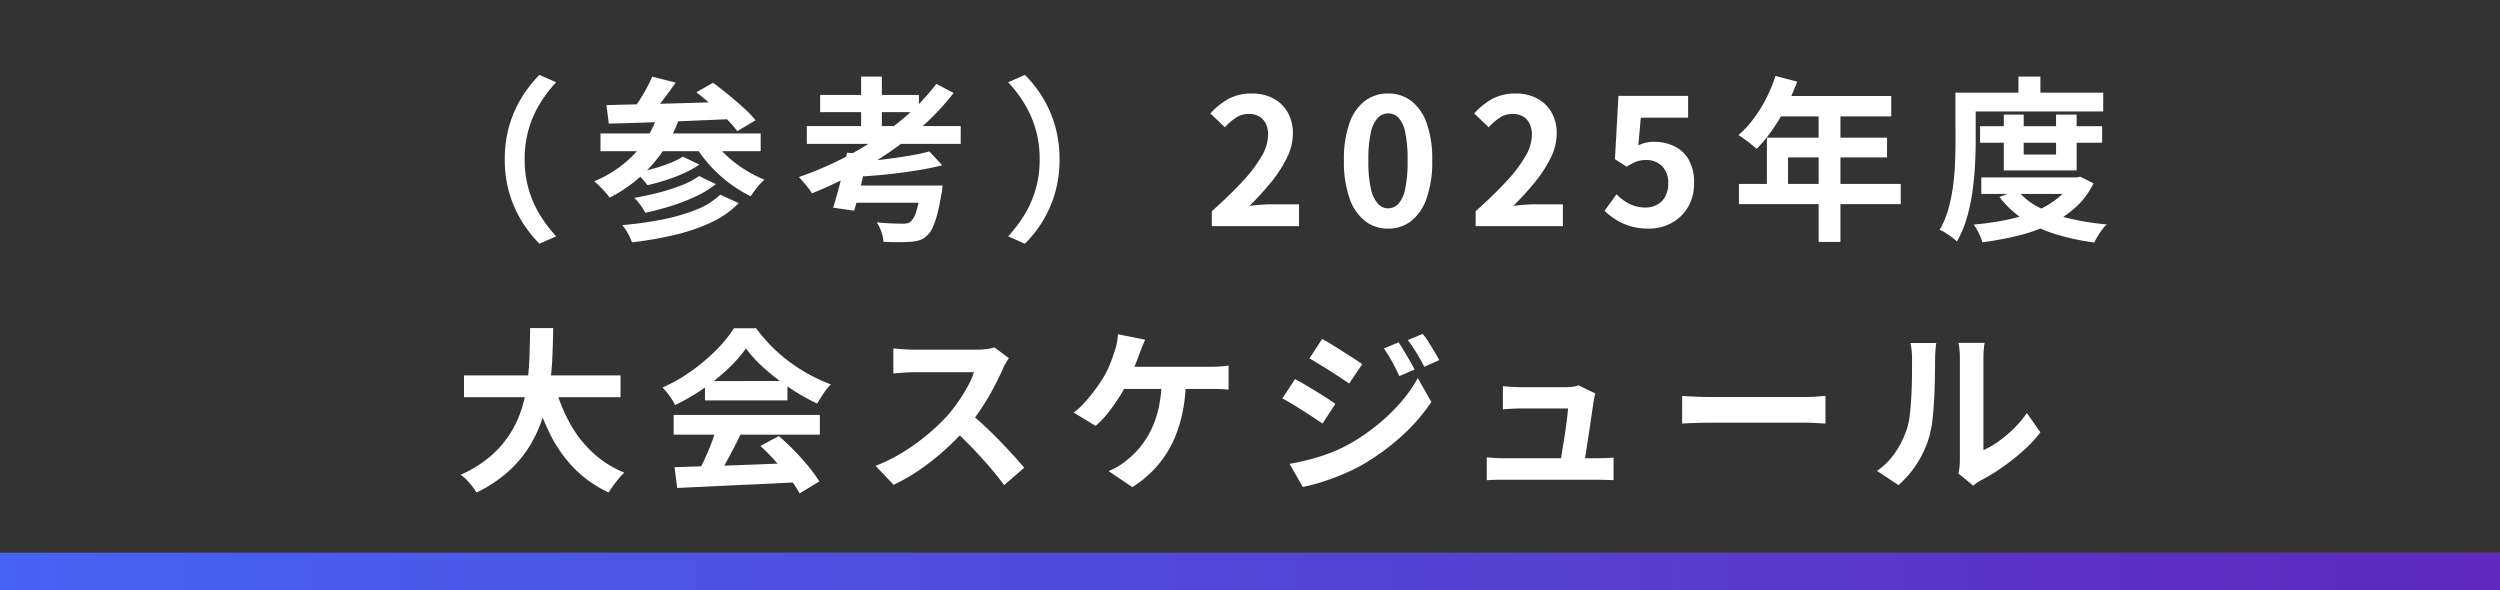 <svg xmlns="http://www.w3.org/2000/svg" xmlns:xlink="http://www.w3.org/1999/xlink" width="398" height="94" viewBox="0 0 398 94">
  <rect x="0" y="0" width="398" height="94" fill="#808080" stroke="none"/>
  <defs>
    <linearGradient id="linear-gradient" y1="0.5" x2="0.989" y2="0.5" gradientUnits="objectBoundingBox">
      <stop offset="0" stop-color="#4763f3"/>
      <stop offset="1" stop-color="#5e29bc"/>
    </linearGradient>
  </defs>
  <g id="h1_sp" transform="translate(-753 -540)">
    <rect id="長方形_14" data-name="長方形 14" width="398" height="6" transform="translate(753 628)" fill="url(#linear-gradient)"/>
    <g id="belt" transform="translate(-14 -491)">
      <rect id="長方形_9" data-name="長方形 9" width="398" height="88" transform="translate(767 1031)" fill="#333"/>
      <path id="パス_984" data-name="パス 984" d="M80.364,21.36a18.844,18.844,0,0,1,.756-5.488,18.179,18.179,0,0,1,2.016-4.48A20.1,20.1,0,0,1,85.88,7.92L88.54,9.1a20.611,20.611,0,0,0-2.534,3.318A17.109,17.109,0,0,0,84.2,16.46a16.811,16.811,0,0,0-.672,4.9,16.589,16.589,0,0,0,2.478,8.932,22.052,22.052,0,0,0,2.534,3.332L85.88,34.8a20.1,20.1,0,0,1-2.744-3.472,18.179,18.179,0,0,1-2.016-4.48A18.844,18.844,0,0,1,80.364,21.36ZM103.828,8.2l3.752.952q-1.008,1.428-2.114,2.87t-2.03,2.45l-2.744-.952a18.074,18.074,0,0,0,1.176-1.652q.588-.924,1.106-1.89T103.828,8.2Zm7.028,2.492,2.66-1.512q1.148.84,2.436,1.89t2.45,2.114a18.843,18.843,0,0,1,1.89,1.96L117.38,16.88a15.9,15.9,0,0,0-1.736-1.974q-1.092-1.078-2.352-2.2T110.856,10.692ZM96.548,12.736q1.9-.056,4.3-.112t5.068-.126q2.674-.07,5.474-.154l5.544-.168-.14,2.772q-3.528.14-7.14.294t-6.888.266q-3.276.112-5.852.168ZM95.6,17.244H121.1v2.828H95.6Zm13.132,3.7,2.6,1.26a15.659,15.659,0,0,1-2.492,1.386,26.924,26.924,0,0,1-2.9,1.106q-1.5.476-2.87.784a9.232,9.232,0,0,0-.826-1.008,8.6,8.6,0,0,0-1.022-.952q1.26-.252,2.688-.644a26.188,26.188,0,0,0,2.7-.9A12.766,12.766,0,0,0,108.728,20.94Zm2.576,3.08,2.66,1.288a16.371,16.371,0,0,1-3.206,1.96,30.1,30.1,0,0,1-3.892,1.512q-2.058.644-4.13,1.092a10.839,10.839,0,0,0-.77-1.218,7.945,7.945,0,0,0-.994-1.162q1.848-.308,3.822-.812a31.009,31.009,0,0,0,3.682-1.176A12.825,12.825,0,0,0,111.3,24.02Zm3.36,2.968,2.94,1.344a14.9,14.9,0,0,1-4.41,3.08,29.686,29.686,0,0,1-5.81,1.988,59.423,59.423,0,0,1-6.776,1.176,9.546,9.546,0,0,0-.644-1.414,7.856,7.856,0,0,0-.9-1.33,58.384,58.384,0,0,0,6.272-.868,30.471,30.471,0,0,0,5.418-1.554A11.671,11.671,0,0,0,114.664,26.988ZM104.7,14.332l3.332.812a22.307,22.307,0,0,1-4.438,7.35,22.872,22.872,0,0,1-6.538,4.97,8.148,8.148,0,0,0-.672-.84q-.448-.5-.924-.98a9.959,9.959,0,0,0-.868-.784,18.512,18.512,0,0,0,6.244-4.186A16.769,16.769,0,0,0,104.7,14.332Zm8.624,3.612a13.556,13.556,0,0,0,2.156,2.646,18.563,18.563,0,0,0,2.94,2.31,20.363,20.363,0,0,0,3.276,1.708,7.166,7.166,0,0,0-.756.756q-.42.476-.8.98t-.63.9a21.741,21.741,0,0,1-3.444-2.128,21.21,21.21,0,0,1-3.094-2.842,22.275,22.275,0,0,1-2.45-3.29Zm15.12-1.876h24.5V18.9h-24.5Zm2.128-4.956H146.3v2.744H130.568ZM137.092,8.2h3.3v9.3h-3.3Zm10.864,11.9L150,22.312q-1.876.476-4.172.84t-4.7.616q-2.408.252-4.676.364a8.3,8.3,0,0,0-.308-1.148q-.224-.672-.42-1.12,1.6-.112,3.29-.294t3.318-.406q1.624-.224,3.08-.49T147.956,20.1Zm1.12-10.752L151.82,10.8a41.643,41.643,0,0,1-6.412,6.552,56.023,56.023,0,0,1-7.77,5.362,67.259,67.259,0,0,1-8.386,4.074,6.5,6.5,0,0,0-.574-.854q-.378-.49-.784-.966t-.714-.784a53.342,53.342,0,0,0,8.4-3.71,50.444,50.444,0,0,0,7.532-5.04A35.61,35.61,0,0,0,149.076,9.348ZM134.852,20.3l3.332.364q-.308,1.456-.7,3.08t-.77,3.136q-.378,1.512-.742,2.66l-3.332-.476q.364-1.148.77-2.66t.784-3.108Q134.572,21.7,134.852,20.3Zm11.788,5.236h3.416l-.028.252q-.028.252-.056.574a2.5,2.5,0,0,1-.112.574q-.308,1.9-.658,3.206a12.834,12.834,0,0,1-.742,2.128,3.606,3.606,0,0,1-.9,1.246,2.816,2.816,0,0,1-1.176.728,6.794,6.794,0,0,1-1.54.252q-.672.056-1.806.056t-2.394-.056a5.652,5.652,0,0,0-.322-1.568,6.55,6.55,0,0,0-.742-1.54q1.2.14,2.394.182t1.722.042a3.656,3.656,0,0,0,.7-.056,1.474,1.474,0,0,0,.532-.224,3.417,3.417,0,0,0,.938-1.652,21.627,21.627,0,0,0,.77-3.752Zm-11.256,0h12.04v2.744H134.572Zm33.292-4.172a18.844,18.844,0,0,1-.756,5.488,18.506,18.506,0,0,1-2,4.48A18.893,18.893,0,0,1,163.16,34.8l-2.66-1.176a22.052,22.052,0,0,0,2.534-3.332,16.589,16.589,0,0,0,2.478-8.932,16.811,16.811,0,0,0-.672-4.9,17.11,17.11,0,0,0-1.806-4.046A20.611,20.611,0,0,0,160.5,9.1l2.66-1.176a18.893,18.893,0,0,1,2.758,3.472,18.506,18.506,0,0,1,2,4.48A18.844,18.844,0,0,1,168.676,21.36ZM192.924,32V29.62q2.828-2.52,4.83-4.676a22.442,22.442,0,0,0,3.066-4.018,7.048,7.048,0,0,0,1.064-3.458,4.023,4.023,0,0,0-.364-1.764,2.648,2.648,0,0,0-1.05-1.162,3.276,3.276,0,0,0-1.694-.406,3.614,3.614,0,0,0-2.058.63,9.315,9.315,0,0,0-1.722,1.5l-2.3-2.212a11.25,11.25,0,0,1,2.982-2.366,7.728,7.728,0,0,1,3.626-.8,7.08,7.08,0,0,1,3.43.8,5.7,5.7,0,0,1,2.282,2.226,6.684,6.684,0,0,1,.812,3.36,8.759,8.759,0,0,1-.938,3.822,19.9,19.9,0,0,1-2.506,3.878,46.444,46.444,0,0,1-3.472,3.808q.812-.112,1.75-.182t1.666-.07h4.48V32Zm28.056.392a5.865,5.865,0,0,1-3.682-1.218,7.822,7.822,0,0,1-2.464-3.64,17.7,17.7,0,0,1-.882-6.006,17.111,17.111,0,0,1,.882-5.922,7.547,7.547,0,0,1,2.464-3.542,6,6,0,0,1,3.682-1.176,5.94,5.94,0,0,1,3.7,1.19,7.691,7.691,0,0,1,2.45,3.542,16.989,16.989,0,0,1,.882,5.908,17.7,17.7,0,0,1-.882,6.006,7.873,7.873,0,0,1-2.45,3.64A5.849,5.849,0,0,1,220.98,32.392Zm0-3.22a2.228,2.228,0,0,0,1.624-.7,4.947,4.947,0,0,0,1.092-2.366,20.942,20.942,0,0,0,.392-4.578,20.377,20.377,0,0,0-.392-4.522,4.613,4.613,0,0,0-1.092-2.3,2.281,2.281,0,0,0-3.206,0,4.691,4.691,0,0,0-1.134,2.3,19.062,19.062,0,0,0-.42,4.522,19.589,19.589,0,0,0,.42,4.578,5.03,5.03,0,0,0,1.134,2.366A2.215,2.215,0,0,0,220.98,29.172ZM234.924,32V29.62q2.828-2.52,4.83-4.676a22.442,22.442,0,0,0,3.066-4.018,7.048,7.048,0,0,0,1.064-3.458,4.023,4.023,0,0,0-.364-1.764,2.648,2.648,0,0,0-1.05-1.162,3.276,3.276,0,0,0-1.694-.406,3.614,3.614,0,0,0-2.058.63,9.315,9.315,0,0,0-1.722,1.5l-2.3-2.212a11.25,11.25,0,0,1,2.982-2.366,7.728,7.728,0,0,1,3.626-.8,7.08,7.08,0,0,1,3.43.8,5.7,5.7,0,0,1,2.282,2.226,6.684,6.684,0,0,1,.812,3.36,8.759,8.759,0,0,1-.938,3.822,19.9,19.9,0,0,1-2.506,3.878,46.444,46.444,0,0,1-3.472,3.808q.812-.112,1.75-.182t1.666-.07h4.48V32Zm27.552.392a10.1,10.1,0,0,1-2.94-.392,9.235,9.235,0,0,1-2.3-1.036,11.454,11.454,0,0,1-1.792-1.4l1.9-2.632A9.277,9.277,0,0,0,258.626,28a6.035,6.035,0,0,0,1.512.756,5.5,5.5,0,0,0,1.778.28,3.9,3.9,0,0,0,1.89-.448,3.238,3.238,0,0,0,1.3-1.3,4.167,4.167,0,0,0,.476-2.058,3.781,3.781,0,0,0-.966-2.772,3.4,3.4,0,0,0-2.534-.98,4.45,4.45,0,0,0-1.54.238,8.67,8.67,0,0,0-1.568.826l-1.876-1.2.56-10.08h11.088v3.472h-7.532l-.392,4.4a6.622,6.622,0,0,1,1.2-.42,5.559,5.559,0,0,1,1.288-.14,7.394,7.394,0,0,1,3.192.686,5.3,5.3,0,0,1,2.324,2.142,7.188,7.188,0,0,1,.868,3.724,7.284,7.284,0,0,1-1.022,3.934,6.811,6.811,0,0,1-2.66,2.492A7.548,7.548,0,0,1,262.476,32.392Zm20.188-24.3,3.444.9a35.453,35.453,0,0,1-1.778,4.06,31.253,31.253,0,0,1-2.212,3.682,22.263,22.263,0,0,1-2.45,2.954q-.336-.28-.868-.714t-1.078-.826q-.546-.392-.966-.644a15.693,15.693,0,0,0,2.408-2.59,22.642,22.642,0,0,0,2.016-3.248A24.048,24.048,0,0,0,282.664,8.088Zm.616,3.192h17.808v3.248H281.656Zm-1.988,6.636h19.124v3.136H284.652v5.88h-3.36ZM276.84,25.28H302.6V28.5H276.84Zm12.684-12.32H293V34.52h-3.472Zm25.7,3.136H334.66v2.632H315.228Zm.2,8.148H330.8v2.632H315.424Zm3.584-10h3.164V20.6h5.152V14.248H330.6v8.876H319.008Zm10.948,10h.644l.588-.112,2.1,1.064a12.618,12.618,0,0,1-2.926,3.878,17.167,17.167,0,0,1-4.116,2.7,26.287,26.287,0,0,1-5,1.75,53.285,53.285,0,0,1-5.628,1.05,10.021,10.021,0,0,0-.6-1.47,9.018,9.018,0,0,0-.8-1.358,44.5,44.5,0,0,0,5.138-.728,25.77,25.77,0,0,0,4.55-1.344,14.4,14.4,0,0,0,3.626-2.086,9.161,9.161,0,0,0,2.422-2.9Zm-8.764,2.072a10.515,10.515,0,0,0,3.36,2.674,21.192,21.192,0,0,0,4.844,1.778,39.484,39.484,0,0,0,5.992.952,5.871,5.871,0,0,0-.742.854q-.378.518-.7,1.05t-.546.98a36.381,36.381,0,0,1-6.216-1.344,20.426,20.426,0,0,1-5.068-2.366,15.162,15.162,0,0,1-3.808-3.542Zm.14-18.116h3.5v4.228h-3.5Zm-8.4,2.548h21.9v3h-21.9Zm-1.624,0h3.22v7.868q0,1.736-.112,3.78T314,26.6a29.251,29.251,0,0,1-.91,4.186,16.436,16.436,0,0,1-1.554,3.654,7.508,7.508,0,0,0-.784-.658q-.5-.378-1.036-.714a4.867,4.867,0,0,0-.924-.476,13.923,13.923,0,0,0,1.372-3.276,26.71,26.71,0,0,0,.756-3.654q.252-1.862.322-3.682t.07-3.36ZM73.868,55.76h24.92v3.472H73.868Zm14.392,1.4a27.311,27.311,0,0,0,2.324,5.964,18.781,18.781,0,0,0,3.682,4.844A16.557,16.557,0,0,0,99.4,71.244a7.752,7.752,0,0,0-.882.924q-.462.56-.9,1.162t-.714,1.078a18.683,18.683,0,0,1-5.53-3.892A21.687,21.687,0,0,1,87.5,64.958a39.969,39.969,0,0,1-2.632-7.014ZM84.4,48.228h3.668q-.028,2.128-.126,4.494t-.434,4.8a30.256,30.256,0,0,1-1.078,4.83,20.657,20.657,0,0,1-2.072,4.592,18.611,18.611,0,0,1-3.416,4.1,21.267,21.267,0,0,1-5.082,3.36,10.235,10.235,0,0,0-1.092-1.484,8.631,8.631,0,0,0-1.428-1.344A19.151,19.151,0,0,0,78.124,68.6a16.222,16.222,0,0,0,3.15-3.668,17.3,17.3,0,0,0,1.862-4.116,24.043,24.043,0,0,0,.882-4.326q.238-2.184.294-4.284T84.4,48.228Zm22.988,22.148q2.492-.084,5.782-.182t6.916-.238q3.626-.14,7.154-.28l-.112,3.08q-3.416.2-6.93.35t-6.678.308q-3.164.154-5.712.266Zm-.14-8.316h23.268V65.2H107.244Zm4.984-5.4H125.36v3.08H112.228Zm1.848,7.448,3.836,1.036q-.644,1.316-1.358,2.674t-1.4,2.59q-.686,1.232-1.3,2.184l-2.94-.98q.56-1.036,1.176-2.338t1.134-2.66Q113.74,65.252,114.076,64.1Zm6.972,2.884,2.94-1.568q1.26,1.092,2.492,2.352t2.268,2.534a21.092,21.092,0,0,1,1.68,2.338l-3.136,1.9a17.153,17.153,0,0,0-1.582-2.394q-1.022-1.33-2.24-2.7A32.035,32.035,0,0,0,121.048,66.988Zm-2.3-15.512a21.725,21.725,0,0,1-2.884,3.262,32.675,32.675,0,0,1-3.92,3.15,33.687,33.687,0,0,1-4.48,2.6,5.109,5.109,0,0,0-.518-.938q-.35-.518-.728-1.008a8.869,8.869,0,0,0-.742-.854,25.981,25.981,0,0,0,4.62-2.646,30.141,30.141,0,0,0,3.962-3.36,20.545,20.545,0,0,0,2.786-3.43h3.528a24.463,24.463,0,0,0,2.492,2.912,25.485,25.485,0,0,0,2.912,2.506,26.727,26.727,0,0,0,3.178,2.016,25.544,25.544,0,0,0,3.318,1.5,9.513,9.513,0,0,0-1.176,1.456q-.56.84-1.008,1.6a33.017,33.017,0,0,1-4.256-2.408,35.974,35.974,0,0,1-4.018-3.08A21.82,21.82,0,0,1,118.752,51.476Zm41.86,1.54q-.168.252-.49.784a5.978,5.978,0,0,0-.49.98q-.588,1.316-1.442,2.94t-1.932,3.262a32.278,32.278,0,0,1-2.282,3.066,46.706,46.706,0,0,1-3.458,3.486,37.884,37.884,0,0,1-3.976,3.164,30.486,30.486,0,0,1-4.27,2.478l-2.884-3.024a26.049,26.049,0,0,0,4.4-2.184,33.809,33.809,0,0,0,7.084-5.852,25.175,25.175,0,0,0,1.75-2.268,26.712,26.712,0,0,0,1.47-2.394,12.138,12.138,0,0,0,.952-2.2h-9.492q-.588,0-1.232.042t-1.218.084q-.574.042-.882.07V51.476q.42.028,1.036.084t1.246.084q.63.028,1.05.028h9.884a11.813,11.813,0,0,0,1.694-.112,7.276,7.276,0,0,0,1.19-.252Zm-6.272,8.708q1.092.868,2.324,2.016t2.436,2.38q1.2,1.232,2.226,2.366t1.722,1.974l-3.192,2.772q-1.036-1.428-2.366-2.968t-2.8-3.066q-1.47-1.526-2.982-2.9Zm27.972-11.648q-.252.532-.5,1.176t-.42,1.092q-.252.7-.6,1.568t-.728,1.75q-.378.882-.77,1.61a22.868,22.868,0,0,1-1.33,2.282,28.5,28.5,0,0,1-1.694,2.324,14.533,14.533,0,0,1-1.848,1.918l-3.5-2.128a9.487,9.487,0,0,0,1.442-1.26q.686-.728,1.316-1.512t1.162-1.554q.532-.77.924-1.442a13.96,13.96,0,0,0,.966-1.988q.406-1.036.658-1.82a10.3,10.3,0,0,0,.406-1.47,9.324,9.324,0,0,0,.182-1.414Zm-4.424,4.312h14.784q.56,0,1.4-.042a13.3,13.3,0,0,0,1.512-.154v3.836q-.784-.084-1.61-.1t-1.3-.014H177.58Zm10.92,2.016a28.047,28.047,0,0,1-.644,5.7,19.854,19.854,0,0,1-1.666,4.69,16.948,16.948,0,0,1-2.646,3.794,17.477,17.477,0,0,1-3.584,2.954l-3.78-2.548a11.685,11.685,0,0,0,1.456-.714,8.7,8.7,0,0,0,1.2-.826,14.847,14.847,0,0,0,2.226-2.114,13.7,13.7,0,0,0,1.82-2.772,15.811,15.811,0,0,0,1.26-3.6,21.576,21.576,0,0,0,.49-4.564ZM222.66,50.5q.392.588.854,1.358t.91,1.54q.448.77.784,1.442l-2.436,1.036q-.42-.9-.784-1.61t-.77-1.4q-.406-.686-.91-1.386Zm3.836-1.344a11.621,11.621,0,0,1,.924,1.288q.476.756.924,1.512t.784,1.372l-2.38,1.064q-.448-.868-.854-1.568t-.826-1.344q-.42-.644-.952-1.344Zm-16.016.812q.7.364,1.568.9t1.764,1.106l1.708,1.092q.812.518,1.344.91l-2.072,3.08-1.386-.924q-.8-.532-1.68-1.092t-1.736-1.078q-.854-.518-1.526-.91Zm-5.18,19.88q1.568-.28,3.192-.7a31.388,31.388,0,0,0,3.22-1.022,23.394,23.394,0,0,0,3.108-1.442,31.474,31.474,0,0,0,4.438-3.024,30.67,30.67,0,0,0,3.71-3.57,21.526,21.526,0,0,0,2.744-3.906l2.156,3.808a29.13,29.13,0,0,1-4.8,5.5,37,37,0,0,1-6.314,4.578,32.838,32.838,0,0,1-3.136,1.5q-1.708.714-3.346,1.218a25.411,25.411,0,0,1-2.87.728Zm.868-13.5q.7.364,1.6.9t1.792,1.078q.9.546,1.694,1.064t1.33.91l-2.044,3.136q-.616-.42-1.414-.952t-1.68-1.092q-.882-.56-1.736-1.078t-1.554-.882Zm47.824,2.3a2.971,2.971,0,0,0-.168.616q-.056.336-.112.56-.084.588-.238,1.624t-.336,2.282q-.182,1.246-.378,2.506t-.35,2.3q-.154,1.036-.266,1.652h-3.836q.112-.588.252-1.5t.322-1.988q.182-1.078.336-2.17t.266-2.016q.112-.924.14-1.484h-7.56q-.672,0-1.442.042t-1.358.1v-3.7q.364.056.868.084l1.022.056q.518.028.882.028H249.2q.308,0,.728-.028a7.427,7.427,0,0,0,.812-.1,1.267,1.267,0,0,0,.532-.182Zm-17.3,10.164q.56.056,1.3.1t1.47.042h14.672q.532,0,1.372-.028t1.372-.084v3.612q-.28-.028-.77-.042l-1.008-.028q-.518-.014-.91-.014H239.46q-.728,0-1.344.014t-1.428.07ZM267.8,59.036l1.288.07q.784.042,1.638.07t1.582.028H287.34q.98,0,1.848-.07t1.428-.1v4.4l-1.428-.084q-.952-.056-1.848-.056H272.3q-1.2,0-2.464.042t-2.044.1Zm43.988,12.348q.084-.42.154-.966a8.69,8.69,0,0,0,.07-1.106V52.988a12.091,12.091,0,0,0-.1-1.652,6.573,6.573,0,0,0-.126-.756h4.172a6.326,6.326,0,0,0-.112.77,14.452,14.452,0,0,0-.084,1.666V67.66a13.806,13.806,0,0,0,2.38-1.372,19.812,19.812,0,0,0,2.422-2.03,16.8,16.8,0,0,0,2.114-2.506l2.156,3.08a20.965,20.965,0,0,1-2.786,2.968,35.728,35.728,0,0,1-3.374,2.66,28.827,28.827,0,0,1-3.332,2.016,6.758,6.758,0,0,0-.728.462q-.28.21-.476.378Zm-12.964-.42a11.133,11.133,0,0,0,3.024-3.108,15,15,0,0,0,1.736-3.584,11.384,11.384,0,0,0,.462-2.282q.154-1.358.238-2.912t.1-3.08q.014-1.526.014-2.814a12.721,12.721,0,0,0-.07-1.442q-.07-.6-.182-1.134h4.116a2.44,2.44,0,0,0-.07.462q-.042.406-.084.952t-.042,1.134q0,1.232-.028,2.87t-.112,3.346q-.084,1.708-.252,3.234a18.164,18.164,0,0,1-.448,2.59,16.209,16.209,0,0,1-1.918,4.41,16.768,16.768,0,0,1-3.066,3.626Z" transform="translate(767 1035)" fill="#fff"/>
    </g>
  </g>
</svg>

